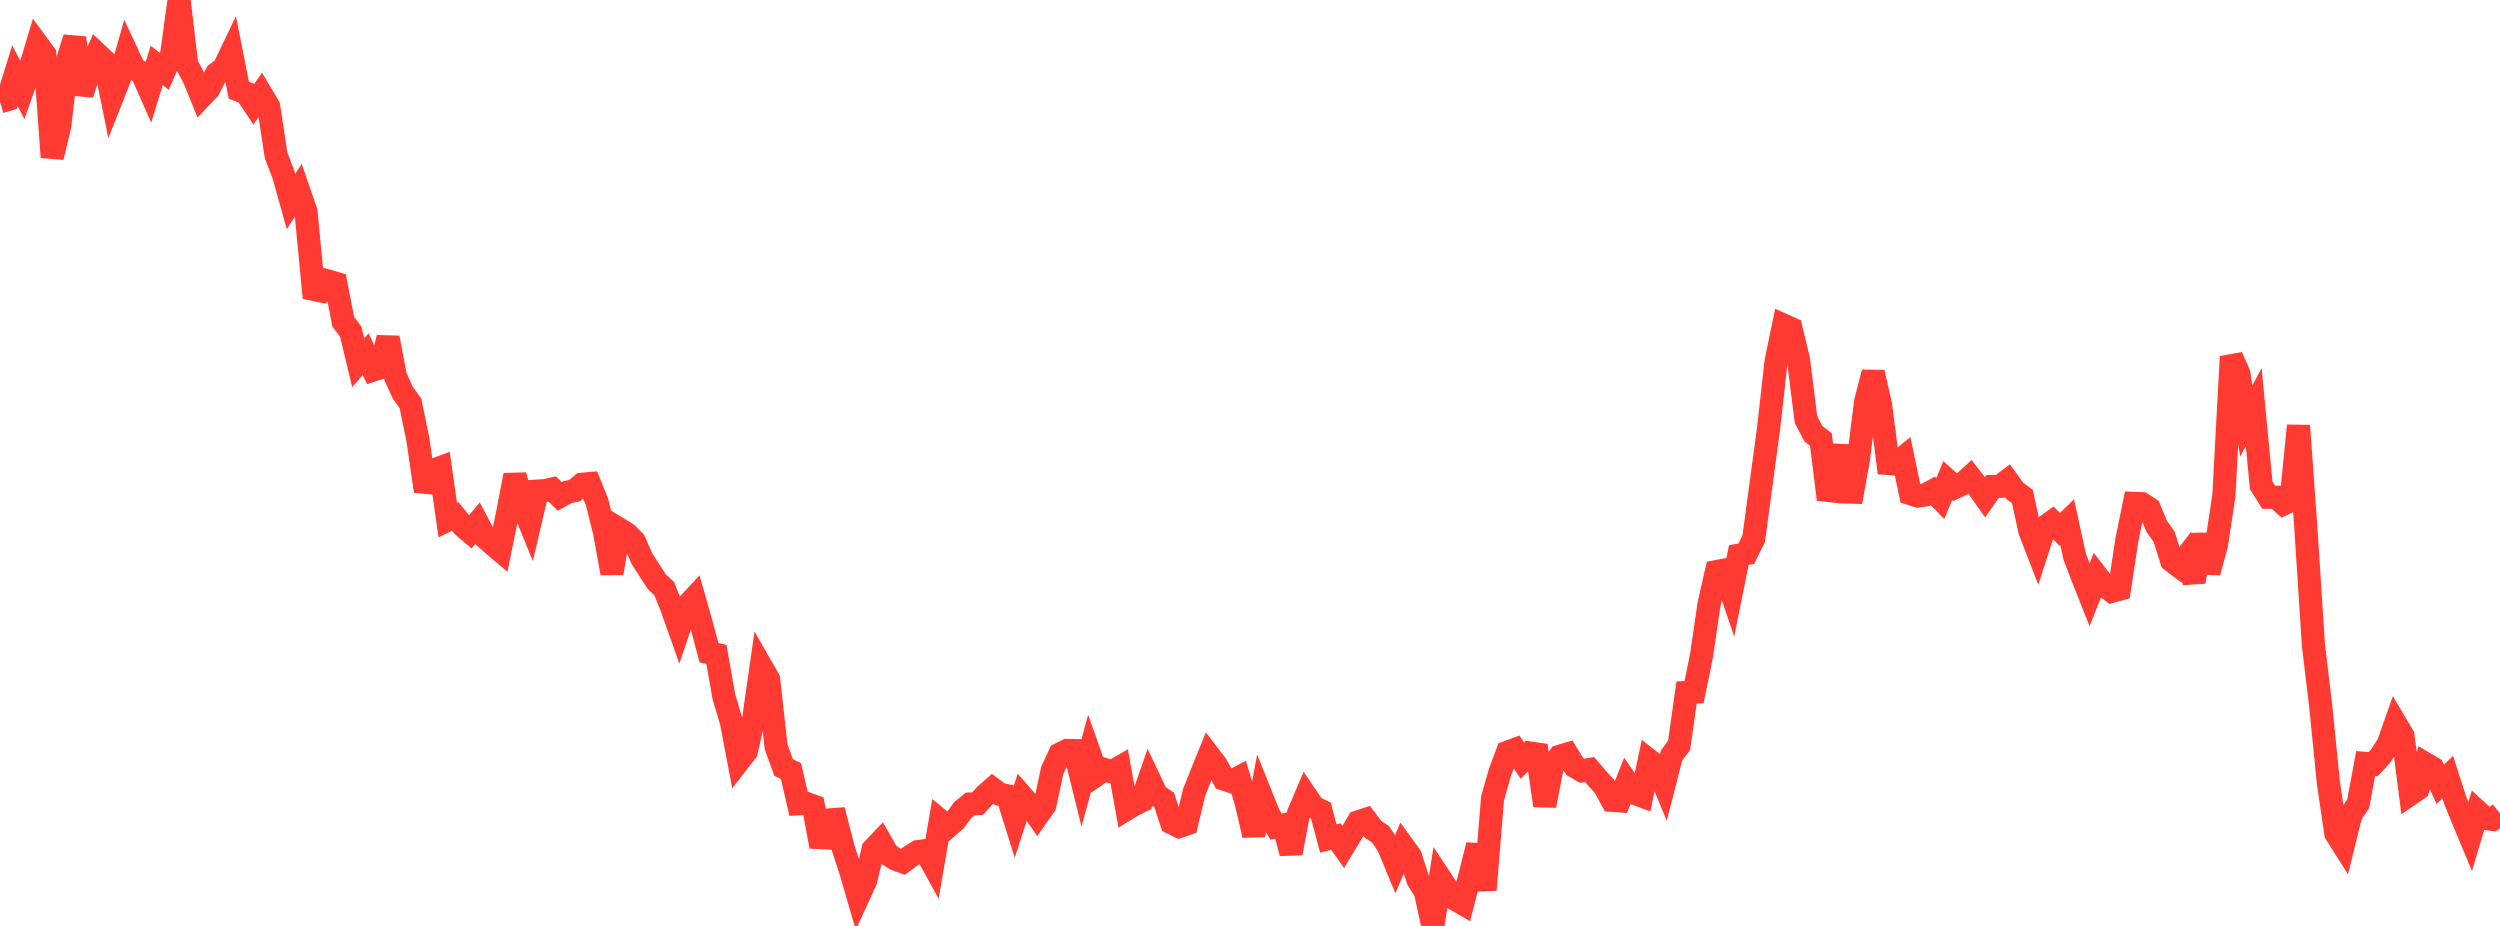 <?xml version="1.0" standalone="no"?>
<!DOCTYPE svg PUBLIC "-//W3C//DTD SVG 1.1//EN" "http://www.w3.org/Graphics/SVG/1.1/DTD/svg11.dtd">

<svg width="135" height="50" viewBox="0 0 135 50" preserveAspectRatio="none" 
  xmlns="http://www.w3.org/2000/svg"
  xmlns:xlink="http://www.w3.org/1999/xlink">


<polyline points="0.0, 5.502 0.403, 5.38 0.806, 4.084 1.209, 4.863 1.612, 3.724 2.015, 2.386 2.418, 2.934 2.821, 8.489 3.224, 6.803 3.627, 3.333 4.03, 2.047 4.433, 5.086 4.836, 3.807 5.239, 2.902 5.642, 3.281 6.045, 5.272 6.448, 4.253 6.851, 2.844 7.254, 3.708 7.657, 3.926 8.06, 4.84 8.463, 3.53 8.866, 3.854 9.269, 2.933 9.672, 0.0 10.075, 3.459 10.478, 4.226 10.881, 5.214 11.284, 4.788 11.687, 3.981 12.09, 3.674 12.493, 2.834 12.896, 4.87 13.299, 5.029 13.701, 5.631 14.104, 5.071 14.507, 5.748 14.91, 8.396 15.313, 9.444 15.716, 10.878 16.119, 10.26 16.522, 11.422 16.925, 15.625 17.328, 15.71 17.731, 15.185 18.134, 15.3 18.537, 17.375 18.94, 17.908 19.343, 19.585 19.746, 19.126 20.149, 19.977 20.552, 19.845 20.955, 18.24 21.358, 20.349 21.761, 21.222 22.164, 21.783 22.567, 23.741 22.97, 26.521 23.373, 25.405 23.776, 25.254 24.179, 28.083 24.582, 27.89 24.985, 28.383 25.388, 28.73 25.791, 28.246 26.194, 29.008 26.597, 29.378 27.0, 29.719 27.403, 27.749 27.806, 25.657 28.209, 27.262 28.612, 28.248 29.015, 26.521 29.418, 26.495 29.821, 26.404 30.224, 26.807 30.627, 26.579 31.03, 26.495 31.433, 26.15 31.836, 26.114 32.239, 27.105 32.642, 28.728 33.045, 30.951 33.448, 28.577 33.851, 28.822 34.254, 29.228 34.657, 30.158 35.06, 30.78 35.463, 31.408 35.866, 31.783 36.269, 32.791 36.672, 33.929 37.075, 32.744 37.478, 32.307 37.881, 33.727 38.284, 35.244 38.687, 35.338 39.09, 37.629 39.493, 38.973 39.896, 41.092 40.299, 40.573 40.701, 38.803 41.104, 35.986 41.507, 36.69 41.91, 40.326 42.313, 41.44 42.716, 41.643 43.119, 43.403 43.522, 43.38 43.925, 43.526 44.328, 45.715 44.731, 44.28 45.134, 44.249 45.537, 45.811 45.94, 47.048 46.343, 48.431 46.746, 47.554 47.149, 45.865 47.552, 45.44 47.955, 46.136 48.358, 46.394 48.761, 46.54 49.164, 46.239 49.567, 45.986 49.97, 45.935 50.373, 46.669 50.776, 44.316 51.179, 44.649 51.582, 44.3 51.985, 43.745 52.388, 43.416 52.791, 43.395 53.194, 42.948 53.597, 42.592 54.0, 42.892 54.403, 42.976 54.806, 44.262 55.209, 43.02 55.612, 43.482 56.015, 44.06 56.418, 43.49 56.821, 41.603 57.224, 40.726 57.627, 40.523 58.03, 40.531 58.433, 42.161 58.836, 40.688 59.239, 41.829 59.642, 41.553 60.045, 41.682 60.448, 41.448 60.851, 43.685 61.254, 43.442 61.657, 43.246 62.06, 42.082 62.463, 42.932 62.866, 43.202 63.269, 44.432 63.672, 44.63 64.075, 44.493 64.478, 42.804 64.881, 41.789 65.284, 40.795 65.687, 41.321 66.09, 42.067 66.493, 42.202 66.896, 41.989 67.299, 43.353 67.701, 45.099 68.104, 42.963 68.507, 43.969 68.91, 44.639 69.313, 44.552 69.716, 46.071 70.119, 43.923 70.522, 42.977 70.925, 43.573 71.328, 43.774 71.731, 45.281 72.134, 45.172 72.537, 45.734 72.94, 45.067 73.343, 44.38 73.746, 44.248 74.149, 44.787 74.552, 45.057 74.955, 45.659 75.358, 46.628 75.761, 45.683 76.164, 46.239 76.567, 47.502 76.97, 48.15 77.373, 50.0 77.776, 47.429 78.179, 48.04 78.582, 48.56 78.985, 48.792 79.388, 47.24 79.791, 45.641 80.194, 48.055 80.597, 43.114 81.0, 41.701 81.403, 40.623 81.806, 40.474 82.209, 41.072 82.612, 40.66 83.015, 40.719 83.418, 43.502 83.821, 41.399 84.224, 40.84 84.627, 40.72 85.03, 41.381 85.433, 41.622 85.836, 41.553 86.239, 42.024 86.642, 42.465 87.045, 43.215 87.448, 43.244 87.851, 42.235 88.254, 42.825 88.657, 42.978 89.06, 41.059 89.463, 41.373 89.866, 42.349 90.269, 40.784 90.672, 40.251 91.075, 37.395 91.478, 37.376 91.881, 35.409 92.284, 32.647 92.687, 30.869 93.09, 30.793 93.493, 31.98 93.896, 29.978 94.299, 29.898 94.701, 29.09 95.104, 26.092 95.507, 23.102 95.91, 19.503 96.313, 17.562 96.716, 17.744 97.119, 19.431 97.522, 22.653 97.925, 23.421 98.328, 23.733 98.731, 26.972 99.134, 25.788 99.537, 24.087 99.94, 27.103 100.343, 24.877 100.746, 21.687 101.149, 20.109 101.552, 21.873 101.955, 25.028 102.358, 25.061 102.761, 24.733 103.164, 26.656 103.567, 26.787 103.97, 26.725 104.373, 26.508 104.776, 26.915 105.179, 25.953 105.582, 26.317 105.985, 26.131 106.388, 25.759 106.791, 26.281 107.194, 26.851 107.597, 26.271 108.0, 26.262 108.403, 25.957 108.806, 26.513 109.209, 26.807 109.612, 28.67 110.015, 29.708 110.418, 28.463 110.821, 28.17 111.224, 28.584 111.627, 28.191 112.03, 30.048 112.433, 31.104 112.836, 32.122 113.239, 31.104 113.642, 31.625 114.045, 31.928 114.448, 31.816 114.851, 29.161 115.254, 27.183 115.657, 27.199 116.06, 27.457 116.463, 28.424 116.866, 28.989 117.269, 30.281 117.672, 30.583 118.075, 30.059 118.478, 31.424 118.881, 28.87 119.284, 30.905 119.687, 29.425 120.09, 26.759 120.493, 19.26 120.896, 20.171 121.299, 22.729 121.701, 21.985 122.104, 26.209 122.507, 26.851 122.91, 26.85 123.313, 27.21 123.716, 27.019 124.119, 22.987 124.522, 28.593 124.925, 34.832 125.328, 38.216 125.731, 42.249 126.134, 45.011 126.537, 45.644 126.94, 44.006 127.343, 43.399 127.746, 41.229 128.149, 41.266 128.552, 40.828 128.955, 40.201 129.358, 39.06 129.761, 39.74 130.164, 42.877 130.567, 42.603 130.97, 41.24 131.373, 41.479 131.776, 42.352 132.179, 41.963 132.582, 43.221 132.985, 44.212 133.388, 45.178 133.791, 43.823 134.194, 44.193 134.597, 44.246 135.0, 43.929" fill="none" stroke="#ff3a33" stroke-width="1.25"/>

</svg>